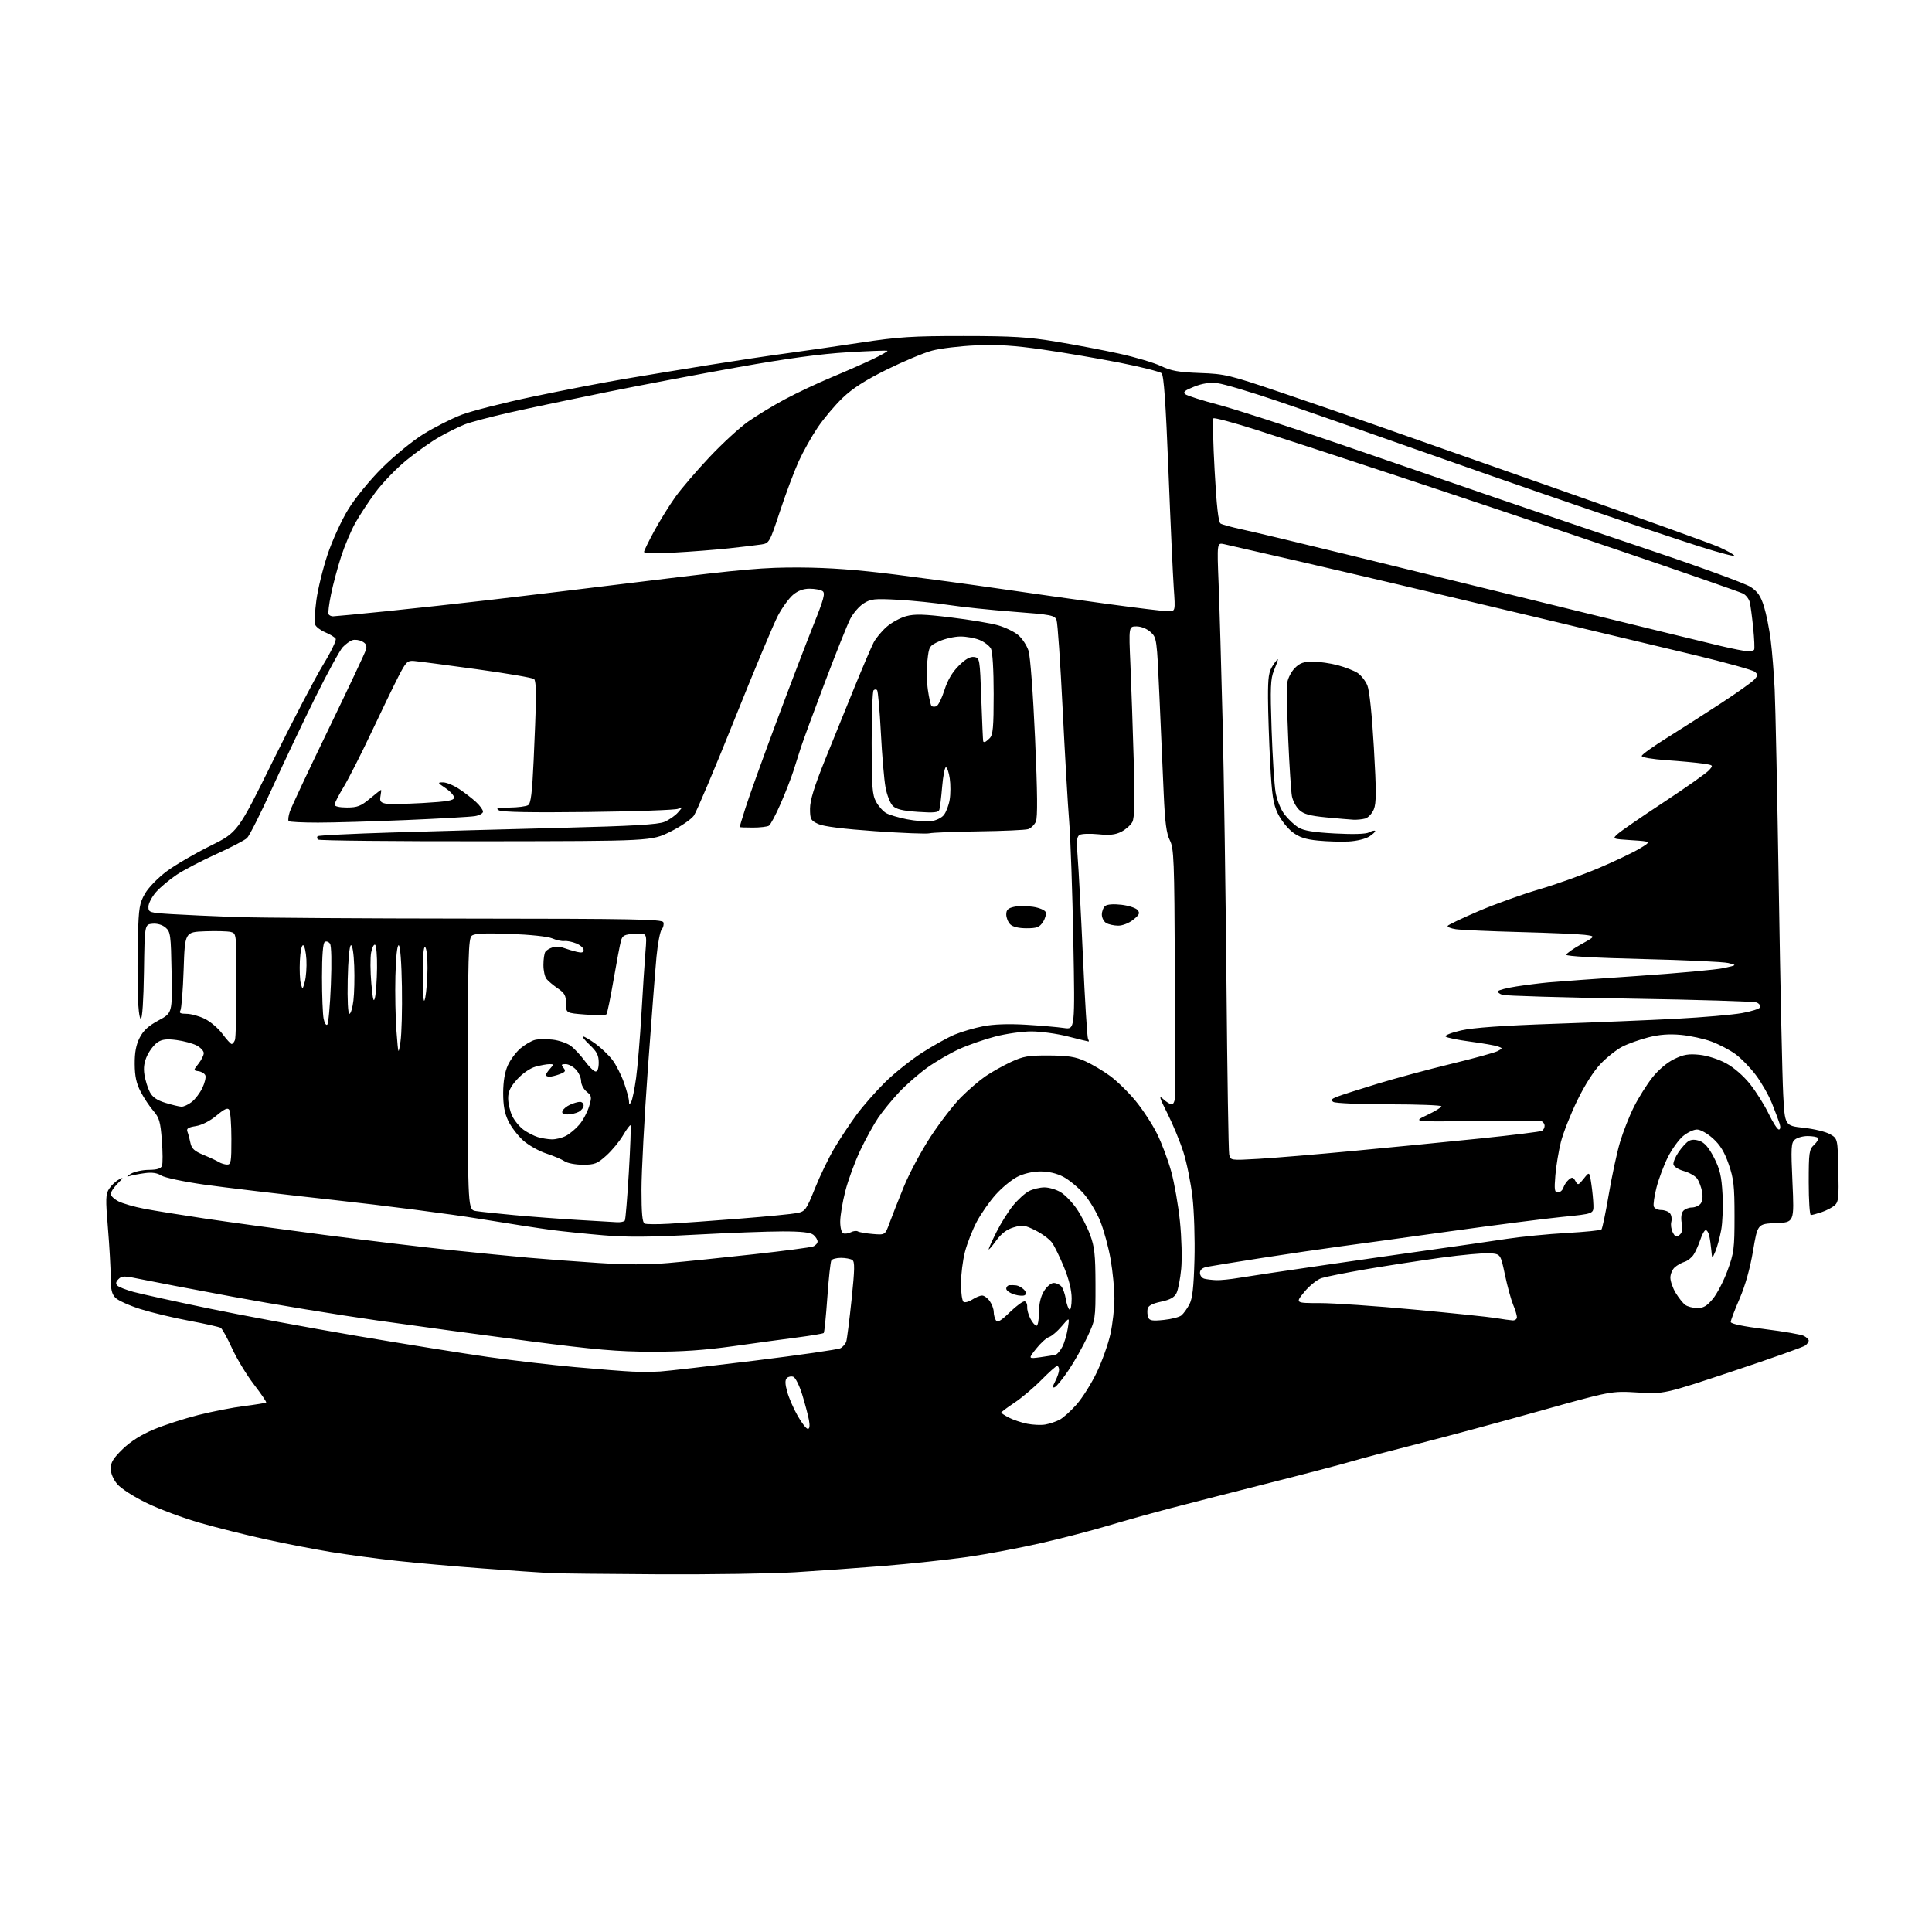 <?xml version="1.0" encoding="UTF-8" standalone="no"?>
<svg 
  version="1.1" 
  xmlns="http://www.w3.org/2000/svg" 
  xmlns:xlink="http://www.w3.org/1999/xlink" 
  xmlns:svg="http://www.w3.org/2000/svg"
  xmlns:rdf="http://www.w3.org/1999/02/22-rdf-syntax-ns#"
  xmlns:cc="http://creativecommons.org/ns#"
  xmlns:dc="http://purl.org/dc/elements/1.1/"
  viewBox="0 0 768 768"
  width="768"
  height="768"
>
<style>svg {background-color: white; }</style>"
<path stroke="none" fill="black" fill-rule="evenodd" d="M262.00,625.81C241.38,625.70 221.80,625.49 218.50,625.32C215.20,625.15 203.28,624.33 192.00,623.49C180.72,622.66 165.20,621.28 157.50,620.43C149.80,619.59 138.10,618.01 131.50,616.93C124.90,615.85 113.20,613.57 105.50,611.88C97.80,610.19 86.10,607.25 79.50,605.36C72.90,603.47 63.39,599.93 58.37,597.50C53.17,594.98 48.11,591.73 46.62,589.96C45.02,588.06 44.00,585.63 44.00,583.74C44.00,581.34 45.09,579.58 48.82,575.98C52.01,572.92 56.22,570.26 61.21,568.19C65.37,566.45 73.29,563.90 78.81,562.50C84.33,561.11 92.58,559.49 97.15,558.92C101.72,558.35 105.62,557.72 105.81,557.52C106.01,557.32 103.81,554.08 100.93,550.33C98.04,546.57 94.14,540.13 92.25,536.01C90.37,531.88 88.34,528.21 87.74,527.84C87.13,527.47 81.50,526.20 75.22,525.03C68.94,523.86 60.22,521.77 55.84,520.39C51.46,519.00 47.00,517.00 45.94,515.94C44.43,514.43 44.00,512.60 44.00,507.64C44.00,504.15 43.50,495.36 42.90,488.12C41.93,476.52 41.99,474.67 43.40,472.52C44.28,471.17 46.01,469.54 47.25,468.89C49.20,467.86 49.14,468.07 46.75,470.49C45.24,472.02 44.00,473.87 44.00,474.61C44.00,475.35 45.38,476.66 47.07,477.54C48.76,478.41 53.37,479.74 57.32,480.49C61.27,481.25 72.15,483.00 81.50,484.40C90.85,485.79 112.22,488.71 129.00,490.90C145.78,493.08 168.28,495.78 179.00,496.90C189.72,498.02 203.68,499.39 210.00,499.95C216.32,500.51 228.77,501.45 237.66,502.03C248.89,502.77 257.45,502.78 265.66,502.07C272.17,501.50 287.40,499.94 299.50,498.60C311.60,497.27 322.29,495.86 323.25,495.48C324.21,495.10 325.00,494.21 325.00,493.52C325.00,492.82 324.26,491.63 323.35,490.87C322.18,489.90 318.61,489.50 311.10,489.50C305.27,489.50 289.65,490.09 276.40,490.80C258.43,491.78 249.14,491.84 239.90,491.05C233.08,490.47 223.90,489.53 219.50,488.96C215.10,488.39 202.05,486.38 190.50,484.48C178.95,482.59 152.85,479.22 132.50,476.99C112.15,474.76 88.97,472.01 81.00,470.88C73.03,469.74 65.42,468.13 64.11,467.29C62.47,466.25 60.40,465.95 57.56,466.34C55.28,466.65 52.53,467.18 51.45,467.52C50.16,467.93 50.34,467.62 52.00,466.60C53.38,465.76 56.59,465.05 59.14,465.04C62.43,465.01 63.96,464.54 64.39,463.42C64.73,462.55 64.70,457.98 64.34,453.27C63.78,445.91 63.30,444.27 60.98,441.60C59.49,439.90 57.22,436.48 55.93,434.00C54.20,430.68 53.58,427.80 53.55,423.00C53.51,418.41 54.09,415.34 55.50,412.55C56.95,409.68 59.01,407.79 63.00,405.64C68.50,402.68 68.50,402.68 68.21,386.59C67.94,371.57 67.78,370.38 65.79,368.70C64.49,367.60 62.45,367.02 60.58,367.20C57.50,367.50 57.50,367.50 57.23,386.25C57.06,397.62 56.57,405.00 55.98,405.00C55.42,405.00 54.89,400.59 54.75,394.75C54.62,389.11 54.66,378.88 54.84,372.00C55.14,360.84 55.44,359.04 57.66,355.19C59.07,352.76 62.84,348.89 66.33,346.31C69.72,343.80 77.45,339.29 83.50,336.30C94.50,330.86 94.50,330.86 108.64,302.18C116.42,286.41 125.34,269.34 128.45,264.25C131.57,259.16 133.81,254.50 133.44,253.90C133.06,253.29 131.22,252.15 129.33,251.37C127.45,250.58 125.63,249.21 125.29,248.32C124.95,247.44 125.16,243.06 125.76,238.60C126.36,234.13 128.37,225.94 130.23,220.39C132.10,214.81 135.78,206.77 138.47,202.40C141.27,197.87 147.00,190.86 151.92,185.96C156.64,181.27 163.99,175.26 168.26,172.60C172.54,169.95 179.30,166.51 183.29,164.95C187.29,163.40 200.22,160.11 212.03,157.63C223.84,155.15 240.25,151.98 248.50,150.59C256.75,149.19 271.82,146.71 282.00,145.07C292.18,143.43 305.90,141.37 312.50,140.48C319.10,139.60 332.38,137.68 342.00,136.22C357.19,133.92 362.61,133.57 383.00,133.58C402.62,133.59 408.73,133.97 420.00,135.84C427.43,137.07 438.68,139.21 445.00,140.60C451.32,141.99 458.75,144.20 461.50,145.51C465.54,147.44 468.52,147.97 477.00,148.28C486.94,148.63 488.65,149.05 509.00,155.94C520.83,159.94 537.25,165.61 545.50,168.53C553.75,171.45 586.83,183.07 619.00,194.36C651.17,205.65 680.05,216.01 683.16,217.39C686.27,218.77 689.08,220.32 689.40,220.85C689.73,221.37 683.58,219.77 675.75,217.28C667.91,214.80 645.98,207.45 627.00,200.96C608.02,194.47 577.65,183.89 559.50,177.46C541.35,171.03 517.95,162.86 507.50,159.32C497.05,155.77 486.48,152.63 484.00,152.34C480.88,151.97 478.02,152.39 474.67,153.72C470.94,155.20 470.15,155.87 471.17,156.71C471.90,157.30 477.90,159.21 484.50,160.95C491.10,162.69 512.70,169.69 532.50,176.51C552.30,183.32 580.42,193.00 595.00,198.01C609.58,203.02 637.43,212.47 656.89,219.02C676.35,225.56 693.92,232.00 695.91,233.32C698.72,235.18 699.93,236.96 701.22,241.12C702.14,244.08 703.34,250.10 703.89,254.50C704.45,258.90 705.15,267.68 705.46,274.00C705.77,280.32 706.51,316.32 707.11,354.00C707.70,391.68 708.49,428.12 708.85,435.00C709.50,447.50 709.50,447.50 717.00,448.31C721.12,448.76 725.85,449.91 727.50,450.87C730.50,452.61 730.50,452.61 730.78,465.12C731.02,476.09 730.84,477.83 729.28,479.18C728.30,480.02 725.97,481.23 724.10,481.86C722.23,482.49 720.32,483.00 719.85,483.00C719.38,483.00 719.00,477.17 719.00,470.04C719.00,458.01 719.16,456.93 721.18,455.05C722.37,453.93 723.03,452.70 722.64,452.31C722.25,451.92 720.42,451.60 718.56,451.60C716.70,451.60 714.43,452.23 713.51,453.00C712.00,454.24 711.90,456.06 712.54,470.15C713.25,485.91 713.25,485.91 705.96,486.20C698.67,486.50 698.67,486.50 696.85,497.31C695.69,504.22 693.76,511.06 691.52,516.24C689.58,520.70 688.00,524.87 688.00,525.51C688.00,526.24 692.96,527.28 701.60,528.35C709.08,529.28 716.05,530.49 717.10,531.05C718.14,531.61 719.00,532.45 719.00,532.91C719.00,533.38 718.42,534.24 717.70,534.83C716.99,535.43 704.05,540.02 688.95,545.04C661.50,554.18 661.50,554.18 651.00,553.54C640.50,552.91 640.50,552.91 611.50,561.04C595.55,565.51 573.83,571.36 563.22,574.05C552.62,576.73 540.91,579.83 537.20,580.94C533.49,582.04 518.99,585.85 504.98,589.39C490.97,592.94 473.21,597.48 465.53,599.48C457.84,601.49 446.59,604.63 440.53,606.46C434.46,608.29 422.52,611.40 414.00,613.36C405.48,615.32 392.20,617.82 384.50,618.92C376.80,620.01 361.95,621.61 351.50,622.46C341.05,623.31 325.07,624.45 316.00,625.00C306.93,625.54 282.62,625.91 262.00,625.81zM321.13,568.00C321.84,568.00 321.99,566.75 321.55,564.39C321.17,562.41 319.97,557.89 318.88,554.34C317.78,550.80 316.21,547.63 315.38,547.31C314.55,547.00 313.38,547.22 312.79,547.81C312.02,548.58 312.06,550.16 312.95,553.33C313.63,555.77 315.51,560.07 317.12,562.88C318.72,565.70 320.53,568.00 321.13,568.00zM415.50,566.28C417.15,565.99 419.69,565.15 421.14,564.41C422.59,563.67 425.66,560.92 427.97,558.29C430.28,555.67 433.90,549.91 436.00,545.51C438.10,541.10 440.54,534.26 441.41,530.30C442.28,526.34 443.00,519.99 443.00,516.18C443.00,512.38 442.32,505.38 441.49,500.63C440.67,495.88 438.82,489.09 437.40,485.53C435.98,481.98 433.00,477.01 430.79,474.49C428.57,471.98 424.90,468.95 422.63,467.77C419.96,466.39 416.73,465.65 413.49,465.67C410.45,465.70 406.86,466.54 404.38,467.81C402.12,468.96 398.28,472.12 395.84,474.84C393.40,477.55 390.00,482.41 388.28,485.64C386.57,488.86 384.46,494.26 383.58,497.64C382.71,501.02 382.00,506.73 382.00,510.34C382.00,513.94 382.47,517.17 383.04,517.53C383.62,517.88 385.18,517.46 386.51,516.59C387.84,515.71 389.59,515.00 390.41,515.00C391.22,515.00 392.59,516.00 393.44,517.22C394.30,518.44 395.01,520.36 395.02,521.47C395.02,522.59 395.41,524.10 395.88,524.84C396.53,525.86 397.88,525.07 401.50,521.55C404.12,519.01 406.77,517.10 407.38,517.32C408.00,517.54 408.42,518.54 408.33,519.56C408.23,520.57 408.81,522.66 409.60,524.20C410.40,525.74 411.49,527.00 412.03,527.00C412.56,527.00 413.00,524.64 413.00,521.75C413.01,518.28 413.68,515.40 414.99,513.25C416.10,511.43 417.80,510.00 418.86,510.00C419.90,510.00 421.28,510.63 421.93,511.41C422.57,512.19 423.36,514.45 423.68,516.44C424.01,518.42 424.66,520.29 425.13,520.58C425.61,520.88 426.00,518.89 426.00,516.16C426.00,512.96 424.94,508.60 423.01,503.85C421.36,499.81 419.20,495.38 418.21,494.00C417.21,492.62 414.25,490.43 411.63,489.11C407.36,486.97 406.45,486.85 402.90,487.91C400.16,488.73 398.03,490.36 395.97,493.20C394.34,495.45 393.00,496.99 393.00,496.62C393.00,496.25 394.40,493.14 396.12,489.72C397.83,486.30 400.79,481.58 402.70,479.23C404.60,476.89 407.45,474.30 409.03,473.48C410.61,472.67 413.39,472.00 415.20,472.00C417.02,472.01 419.92,472.87 421.65,473.93C423.38,474.98 426.24,477.94 428.00,480.51C429.77,483.07 432.16,487.71 433.32,490.83C435.10,495.59 435.44,498.75 435.47,510.50C435.50,524.26 435.44,524.62 432.22,531.50C430.42,535.35 427.05,541.30 424.74,544.73C422.43,548.16 419.96,551.18 419.26,551.45C418.31,551.82 418.36,551.20 419.49,549.02C420.32,547.41 421.00,545.40 421.00,544.55C421.00,543.70 420.65,543.00 420.22,543.00C419.78,543.00 416.97,545.50 413.97,548.55C410.96,551.61 406.14,555.68 403.25,557.61C400.36,559.53 398.00,561.30 398.00,561.53C398.00,561.76 399.38,562.66 401.08,563.54C402.77,564.41 406.03,565.51 408.33,565.97C410.62,566.42 413.85,566.57 415.50,566.28zM262.50,545.18C265.25,545.01 282.09,543.07 299.93,540.88C317.76,538.68 333.14,536.46 334.11,535.94C335.07,535.43 336.11,534.21 336.41,533.25C336.71,532.29 337.66,524.79 338.52,516.58C339.78,504.46 339.83,501.51 338.79,500.85C338.08,500.40 336.06,500.02 334.31,500.02C332.55,500.01 330.83,500.47 330.48,501.03C330.13,501.60 329.41,508.22 328.88,515.75C328.35,523.27 327.70,529.63 327.45,529.89C327.19,530.14 322.60,530.92 317.24,531.62C311.88,532.31 300.30,533.89 291.50,535.13C280.02,536.74 270.84,537.36 259.00,537.34C245.55,537.31 236.59,536.54 210.50,533.14C192.90,530.84 165.68,527.14 150.00,524.91C134.32,522.68 108.45,518.44 92.50,515.47C76.55,512.51 60.15,509.38 56.06,508.52C49.41,507.11 48.46,507.11 47.10,508.47C46.04,509.54 45.90,510.30 46.64,511.04C47.23,511.63 50.13,512.76 53.10,513.57C56.07,514.37 69.30,517.28 82.50,520.03C95.70,522.78 122.25,527.71 141.50,530.99C160.75,534.26 184.38,538.06 194.00,539.42C203.62,540.78 219.15,542.59 228.50,543.44C237.85,544.29 248.20,545.10 251.50,545.24C254.80,545.38 259.75,545.36 262.50,545.18zM413.60,539.51C416.29,539.15 419.04,538.68 419.70,538.48C420.36,538.27 421.54,536.84 422.33,535.30C423.12,533.76 424.08,530.48 424.47,528.00C425.18,523.50 425.18,523.50 422.06,527.19C420.35,529.22 418.08,531.16 417.02,531.49C415.95,531.83 413.65,533.92 411.89,536.14C408.70,540.17 408.70,540.17 413.60,539.51zM462.59,524.70C465.64,524.39 468.81,523.57 469.64,522.89C470.46,522.20 471.87,520.26 472.77,518.57C474.02,516.25 474.51,511.92 474.82,500.77C475.04,492.68 474.68,481.45 474.03,475.82C473.37,470.19 471.76,462.20 470.44,458.05C469.12,453.90 466.26,446.96 464.08,442.63C460.89,436.31 460.55,435.17 462.37,436.88C463.61,438.04 465.16,439.00 465.81,439.00C466.47,439.00 467.06,437.54 467.12,435.75C467.19,433.96 467.15,411.13 467.02,385.02C466.82,341.74 466.65,337.22 465.02,334.02C463.67,331.34 463.09,326.92 462.59,315.50C462.23,307.25 461.47,289.93 460.90,277.00C459.88,253.85 459.82,253.47 457.37,251.25C455.92,249.93 453.60,249.00 451.79,249.00C448.69,249.00 448.69,249.00 449.36,264.25C449.72,272.64 450.31,289.64 450.66,302.03C451.14,318.54 450.99,325.15 450.12,326.77C449.47,327.98 447.52,329.71 445.79,330.61C443.41,331.84 441.15,332.09 436.57,331.63C433.23,331.30 429.88,331.42 429.11,331.91C428.02,332.60 427.87,334.49 428.38,340.64C428.75,344.97 429.69,362.80 430.48,380.27C431.26,397.75 432.18,412.48 432.51,413.02C432.85,413.56 432.94,414.00 432.72,414.00C432.50,414.00 428.80,413.10 424.50,412.00C420.20,410.90 413.69,410.00 410.03,410.00C406.37,410.00 399.86,410.92 395.56,412.05C391.27,413.17 384.84,415.41 381.28,417.03C377.72,418.64 372.04,421.94 368.65,424.36C365.27,426.78 360.23,431.18 357.45,434.13C354.68,437.08 350.95,441.63 349.16,444.24C347.38,446.85 344.15,452.70 342.00,457.24C339.84,461.78 337.16,469.07 336.04,473.44C334.92,477.80 334.00,483.28 334.00,485.61C334.00,488.08 334.52,490.02 335.25,490.28C335.94,490.53 337.30,490.32 338.27,489.82C339.24,489.32 340.48,489.18 341.02,489.51C341.56,489.84 344.21,490.30 346.93,490.53C351.86,490.94 351.86,490.94 353.58,486.22C354.53,483.62 357.09,477.12 359.27,471.77C361.45,466.42 366.27,457.42 369.98,451.77C373.69,446.12 379.10,439.12 381.99,436.21C384.89,433.30 389.24,429.55 391.66,427.89C394.08,426.22 398.64,423.66 401.78,422.19C406.76,419.87 408.73,419.53 417.00,419.57C424.59,419.62 427.49,420.07 431.41,421.85C434.11,423.07 438.56,425.71 441.28,427.71C444.01,429.71 448.56,434.15 451.38,437.58C454.21,441.00 458.05,446.88 459.92,450.64C461.79,454.39 464.34,461.17 465.58,465.71C466.83,470.24 468.39,479.14 469.04,485.49C469.70,491.91 469.93,500.28 469.55,504.34C469.17,508.36 468.33,512.71 467.68,514.02C466.82,515.75 465.14,516.68 461.51,517.45C458.02,518.19 456.42,519.05 456.18,520.31C455.99,521.30 456.10,522.83 456.44,523.70C456.93,524.97 458.10,525.17 462.59,524.70zM601.25,524.88C602.21,524.95 603.00,524.38 603.00,523.62C603.00,522.86 602.32,520.62 601.49,518.64C600.66,516.65 599.20,511.31 598.24,506.77C596.50,498.50 596.50,498.50 592.22,498.19C589.86,498.02 581.09,498.82 572.72,499.97C564.35,501.13 550.98,503.19 543.00,504.55C535.02,505.92 527.07,507.51 525.33,508.07C523.58,508.64 520.52,511.11 518.51,513.55C514.87,518.00 514.87,518.00 524.68,518.00C530.08,518.00 546.88,519.15 562.00,520.56C577.12,521.97 591.75,523.49 594.50,523.94C597.25,524.40 600.29,524.82 601.25,524.88zM674.68,519.97C677.14,519.99 678.53,519.17 680.89,516.31C682.57,514.28 685.19,509.22 686.72,505.06C689.27,498.13 689.50,496.33 689.50,483.50C689.50,471.47 689.18,468.56 687.19,462.81C685.51,457.95 683.80,455.15 680.94,452.56C678.71,450.55 675.94,449.00 674.57,449.00C673.24,449.00 670.75,450.19 669.02,451.63C667.30,453.08 664.60,456.83 663.02,459.96C661.44,463.10 659.41,468.49 658.51,471.95C657.61,475.42 657.12,478.87 657.41,479.62C657.70,480.38 659.02,481.00 660.35,481.00C661.67,481.00 663.24,481.59 663.84,482.30C664.43,483.02 664.67,484.55 664.37,485.70C664.07,486.85 664.34,488.77 664.98,489.96C665.94,491.75 666.40,491.91 667.65,490.88C668.72,489.99 668.97,488.65 668.52,486.24C668.13,484.18 668.35,482.29 669.06,481.42C669.71,480.64 671.26,480.00 672.50,480.00C673.74,480.00 675.31,479.33 675.99,478.51C676.75,477.59 676.99,475.74 676.60,473.68C676.26,471.85 675.36,469.51 674.61,468.48C673.86,467.45 671.50,466.12 669.38,465.52C667.25,464.93 665.38,463.76 665.22,462.92C665.06,462.08 665.96,459.89 667.22,458.04C668.47,456.20 670.26,454.21 671.20,453.63C672.34,452.92 673.81,452.90 675.67,453.55C677.61,454.24 679.33,456.25 681.35,460.19C683.69,464.78 684.34,467.53 684.73,474.68C685.00,479.53 684.76,485.98 684.19,489.00C683.62,492.02 682.58,495.85 681.87,497.50C680.59,500.50 680.59,500.50 680.28,497.00C680.10,495.07 679.74,492.49 679.46,491.25C679.19,490.01 678.56,489.00 678.06,489.00C677.56,489.00 676.60,490.69 675.93,492.75C675.25,494.81 674.05,497.49 673.26,498.71C672.47,499.93 670.85,501.22 669.66,501.58C668.47,501.94 666.71,502.93 665.75,503.77C664.79,504.62 664.00,506.48 664.00,507.90C664.01,509.33 664.96,512.07 666.13,513.98C667.30,515.90 668.98,518.02 669.88,518.70C670.77,519.38 672.93,519.95 674.68,519.97zM407.46,514.79C406.93,515.23 405.04,515.14 403.25,514.59C401.46,514.04 400.00,513.00 400.00,512.29C400.00,511.58 400.56,510.95 401.25,510.88C401.94,510.82 403.18,510.85 404.00,510.96C404.82,511.07 406.16,511.79 406.96,512.57C407.85,513.44 408.05,514.29 407.46,514.79zM483.50,508.88C485.15,508.94 489.20,508.53 492.50,507.97C495.80,507.41 510.88,505.15 526.00,502.96C541.12,500.76 561.38,497.86 571.00,496.51C580.62,495.16 593.23,493.34 599.00,492.46C604.77,491.59 615.45,490.54 622.72,490.13C629.99,489.73 636.24,489.10 636.60,488.73C636.96,488.37 638.27,482.09 639.51,474.79C640.75,467.48 642.76,458.12 643.99,454.00C645.22,449.88 647.71,443.55 649.53,439.95C651.34,436.35 654.63,431.12 656.83,428.33C659.25,425.27 662.70,422.36 665.51,421.00C669.25,419.18 671.24,418.85 675.56,419.29C678.68,419.62 683.15,421.04 686.16,422.68C689.28,424.37 693.09,427.69 695.72,431.00C698.11,434.02 701.43,439.31 703.09,442.75C704.75,446.19 706.56,449.00 707.12,449.00C707.71,449.00 707.85,448.06 707.45,446.75C707.07,445.51 705.69,441.85 704.39,438.61C703.09,435.36 700.19,430.29 697.95,427.32C695.71,424.35 692.06,420.61 689.83,418.99C687.61,417.38 683.35,415.15 680.37,414.04C677.39,412.92 671.92,411.73 668.22,411.38C663.51,410.95 659.61,411.24 655.25,412.36C651.81,413.24 647.17,414.89 644.93,416.04C642.69,417.18 638.82,420.23 636.34,422.81C633.55,425.70 629.96,431.33 626.96,437.50C624.29,443.00 621.38,450.39 620.48,453.93C619.59,457.46 618.60,463.42 618.28,467.18C617.80,472.97 617.95,474.00 619.29,474.00C620.16,474.00 621.14,473.14 621.47,472.09C621.80,471.04 622.78,469.60 623.64,468.89C624.94,467.81 625.37,467.90 626.25,469.48C627.24,471.25 627.44,471.19 629.57,468.52C631.83,465.68 631.83,465.68 632.57,470.59C632.98,473.29 633.35,477.07 633.40,479.00C633.50,482.50 633.50,482.50 621.00,483.74C614.12,484.43 594.10,487.00 576.50,489.45C558.90,491.91 539.10,494.63 532.50,495.51C525.90,496.39 511.95,498.44 501.50,500.07C491.05,501.71 481.26,503.29 479.75,503.60C477.94,503.97 477.00,504.79 477.00,506.01C477.00,507.02 477.79,508.06 478.75,508.31C479.71,508.56 481.85,508.82 483.50,508.88zM266.00,486.45C270.68,486.19 283.27,485.27 294.00,484.43C304.73,483.59 315.03,482.58 316.90,482.20C320.10,481.54 320.53,480.94 323.96,472.39C325.96,467.38 329.45,460.18 331.70,456.39C333.95,452.60 337.90,446.64 340.47,443.15C343.04,439.66 348.15,433.84 351.82,430.22C355.49,426.60 362.10,421.32 366.50,418.49C370.90,415.66 376.75,412.41 379.50,411.26C382.25,410.12 387.35,408.62 390.83,407.94C394.95,407.14 400.88,406.93 407.83,407.34C413.70,407.69 420.49,408.28 422.91,408.64C427.33,409.31 427.33,409.31 426.66,373.90C426.30,354.43 425.55,333.10 425.01,326.50C424.47,319.90 423.30,299.66 422.40,281.53C421.51,263.39 420.43,247.62 419.99,246.48C419.27,244.58 417.88,244.31 402.85,243.17C393.86,242.49 382.23,241.27 377.00,240.47C371.77,239.66 362.77,238.74 357.00,238.42C347.57,237.91 346.17,238.06 343.29,239.88C341.53,241.00 339.13,243.78 337.97,246.06C336.81,248.33 332.26,259.71 327.86,271.35C323.46,282.98 319.21,294.52 318.41,297.00C317.62,299.48 316.25,303.75 315.38,306.50C314.51,309.25 312.23,315.10 310.31,319.49C308.40,323.89 306.30,327.82 305.66,328.23C305.02,328.64 302.14,328.98 299.25,328.98C296.36,328.99 294.01,328.89 294.02,328.75C294.02,328.61 295.09,325.12 296.39,321.00C297.68,316.88 303.11,301.80 308.44,287.50C313.77,273.20 320.45,255.73 323.27,248.68C327.54,238.00 328.15,235.71 326.95,234.95C326.15,234.44 323.85,234.02 321.83,234.02C319.37,234.01 317.19,234.81 315.24,236.45C313.64,237.80 310.95,241.51 309.26,244.70C307.57,247.89 299.79,266.48 291.97,286.00C284.15,305.52 276.88,322.72 275.83,324.22C274.77,325.71 270.54,328.60 266.42,330.64C258.93,334.34 258.93,334.34 193.05,334.42C156.82,334.46 126.83,334.16 126.42,333.75C126.00,333.34 125.93,332.73 126.26,332.40C126.59,332.08 140.05,331.41 156.18,330.92C172.31,330.43 202.43,329.60 223.13,329.08C251.73,328.35 261.57,327.78 264.13,326.70C265.98,325.92 268.40,324.24 269.50,322.97C271.50,320.66 271.50,320.66 269.50,321.52C268.40,321.99 252.34,322.56 233.82,322.78C211.22,323.05 199.54,322.83 198.32,322.12C196.89,321.29 197.78,321.05 202.50,321.02C205.80,320.99 209.14,320.56 209.93,320.06C211.03,319.37 211.54,315.21 212.13,302.33C212.55,293.07 212.98,282.20 213.07,278.18C213.17,274.15 212.84,270.44 212.35,269.95C211.85,269.45 201.56,267.68 189.47,266.02C177.39,264.35 166.19,262.88 164.59,262.75C161.94,262.52 161.38,263.08 158.34,269.00C156.51,272.57 151.66,282.59 147.57,291.26C143.48,299.92 138.53,309.66 136.57,312.89C134.61,316.12 133.00,319.27 133.00,319.88C133.00,320.55 134.95,321.00 137.91,321.00C142.05,321.00 143.46,320.45 147.00,317.50C149.30,315.57 151.31,314.00 151.46,314.00C151.60,314.00 151.51,315.10 151.25,316.45C150.88,318.41 151.26,319.01 153.14,319.42C154.44,319.70 161.12,319.61 168.00,319.22C177.97,318.65 180.50,318.20 180.50,317.04C180.50,316.24 178.97,314.55 177.10,313.29C173.91,311.14 173.85,311.00 176.12,311.00C177.45,311.00 180.33,312.19 182.52,313.64C184.71,315.09 187.74,317.43 189.25,318.83C190.76,320.23 192.00,321.94 192.00,322.64C192.00,323.34 190.54,324.15 188.75,324.43C186.96,324.72 174.70,325.42 161.49,325.98C148.29,326.54 132.50,327.00 126.41,327.00C120.32,327.00 115.07,326.74 114.75,326.41C114.43,326.09 114.63,324.41 115.20,322.66C115.77,320.92 122.67,306.23 130.53,290.00C138.39,273.77 145.11,259.51 145.46,258.31C145.93,256.71 145.54,255.82 144.01,255.01C142.86,254.39 141.11,254.15 140.12,254.46C139.13,254.78 137.38,256.04 136.23,257.27C135.09,258.50 130.23,267.38 125.45,277.00C120.66,286.62 112.96,302.82 108.33,313.00C103.71,323.18 99.15,332.23 98.21,333.13C97.27,334.02 91.78,336.89 86.00,339.50C80.22,342.11 73.16,345.80 70.29,347.69C67.43,349.59 63.72,352.70 62.04,354.60C60.37,356.51 59.00,359.14 59.00,360.44C59.00,362.73 59.34,362.83 68.25,363.38C73.34,363.69 84.70,364.21 93.50,364.53C102.30,364.84 144.07,365.12 186.32,365.15C251.61,365.19 263.22,365.41 263.68,366.61C263.98,367.39 263.69,368.67 263.04,369.45C262.39,370.23 261.46,375.14 260.96,380.35C260.47,385.57 258.93,405.63 257.53,424.93C256.14,444.23 255.00,465.83 255.00,472.93C255.00,482.29 255.34,485.99 256.25,486.39C256.94,486.69 261.32,486.72 266.00,486.45zM245.19,485.85C246.67,485.93 248.11,485.64 248.38,485.19C248.66,484.75 249.37,476.14 249.97,466.05C250.57,455.97 250.87,447.54 250.65,447.32C250.43,447.09 249.09,448.88 247.68,451.29C246.27,453.70 243.28,457.32 241.05,459.33C237.46,462.58 236.39,463.00 231.72,463.00C228.82,463.00 225.56,462.39 224.47,461.64C223.39,460.90 220.08,459.49 217.11,458.52C214.15,457.55 210.02,455.20 207.92,453.31C205.83,451.42 203.19,447.96 202.06,445.62C200.58,442.56 200.01,439.43 200.02,434.43C200.04,429.88 200.67,426.11 201.88,423.46C202.89,421.24 205.16,418.20 206.93,416.71C208.71,415.22 211.27,413.72 212.64,413.38C214.00,413.03 217.17,412.98 219.67,413.27C222.18,413.55 225.41,414.66 226.86,415.73C228.31,416.80 230.85,419.52 232.50,421.78C234.15,424.03 236.06,425.91 236.75,425.94C237.53,425.98 238.00,424.64 238.00,422.37C238.00,419.50 237.25,418.03 234.43,415.37C232.46,413.52 231.27,412.00 231.78,412.00C232.29,412.00 234.52,413.32 236.75,414.93C238.97,416.54 241.98,419.42 243.44,421.33C244.89,423.23 246.96,427.30 248.04,430.37C249.12,433.44 250.01,436.75 250.03,437.73C250.06,439.21 250.20,439.26 250.91,438.00C251.37,437.18 252.25,432.90 252.86,428.50C253.46,424.10 254.42,412.62 254.98,403.00C255.53,393.38 256.26,382.21 256.59,378.19C257.18,370.88 257.18,370.88 252.36,371.19C248.19,371.46 247.44,371.84 246.84,374.00C246.45,375.38 245.13,382.35 243.90,389.50C242.67,396.65 241.40,402.81 241.08,403.19C240.76,403.58 237.01,403.62 232.75,403.30C225.00,402.71 225.00,402.71 225.00,398.92C225.00,395.77 224.45,394.76 221.75,392.91C219.96,391.69 217.94,390.00 217.25,389.15C216.56,388.31 216.01,385.79 216.02,383.56C216.02,381.33 216.36,379.00 216.77,378.38C217.17,377.77 218.45,376.97 219.62,376.61C220.78,376.25 222.81,376.34 224.12,376.83C225.43,377.31 227.74,378.01 229.25,378.37C231.26,378.86 232.00,378.66 232.00,377.64C232.00,376.87 230.70,375.70 229.10,375.04C227.51,374.38 225.37,373.95 224.35,374.08C223.33,374.21 221.15,373.73 219.50,373.02C217.78,372.28 210.63,371.52 202.76,371.24C192.61,370.87 188.62,371.07 187.51,371.99C186.20,373.08 186.00,380.34 186.00,427.08C186.00,480.91 186.00,480.91 189.25,481.42C191.04,481.70 197.90,482.43 204.50,483.04C211.10,483.65 222.35,484.50 229.50,484.93C236.65,485.35 243.71,485.77 245.19,485.85zM90.25,462.94C91.81,462.99 92.00,461.87 91.98,452.75C91.98,447.11 91.60,441.91 91.14,441.20C90.52,440.21 89.28,440.76 86.06,443.45C83.48,445.61 80.24,447.26 77.85,447.64C74.74,448.14 74.03,448.62 74.52,449.89C74.86,450.77 75.40,452.78 75.71,454.35C76.16,456.58 77.29,457.61 80.89,459.10C83.43,460.14 86.17,461.42 87.00,461.94C87.83,462.46 89.29,462.91 90.25,462.94zM500.31,460.66C506.46,460.30 523.42,458.89 538.00,457.51C552.58,456.14 575.18,453.92 588.22,452.58C601.27,451.24 612.41,449.86 612.97,449.52C613.54,449.17 614.00,448.27 614.00,447.52C614.00,446.78 613.44,445.96 612.75,445.70C612.06,445.44 600.25,445.40 586.50,445.60C561.50,445.98 561.50,445.98 567.25,443.27C570.41,441.77 573.00,440.20 573.00,439.77C573.00,439.35 563.66,438.99 552.25,438.98C540.84,438.98 530.84,438.55 530.03,438.04C528.87,437.30 529.17,436.88 531.53,435.95C533.17,435.31 540.35,433.01 547.50,430.83C554.65,428.65 567.87,425.08 576.87,422.90C585.88,420.72 594.19,418.43 595.34,417.82C597.38,416.72 597.39,416.69 595.46,415.98C594.38,415.58 589.45,414.72 584.50,414.06C579.55,413.41 575.12,412.50 574.65,412.04C574.19,411.58 576.97,410.48 580.84,409.60C585.66,408.51 597.29,407.68 617.69,406.98C634.09,406.42 656.05,405.51 666.50,404.96C676.95,404.40 688.62,403.40 692.42,402.72C696.23,402.05 699.51,400.99 699.72,400.37C699.92,399.75 699.28,398.91 698.29,398.50C697.31,398.08 674.67,397.39 648.00,396.96C621.33,396.53 598.49,395.86 597.26,395.47C596.03,395.09 595.24,394.41 595.51,393.98C595.79,393.54 599.04,392.71 602.75,392.13C606.46,391.55 612.20,390.83 615.50,390.52C618.80,390.21 634.66,389.06 650.74,387.97C666.82,386.88 682.34,385.46 685.24,384.82C690.50,383.65 690.50,383.65 687.00,382.81C685.08,382.34 669.77,381.63 653.00,381.23C634.29,380.78 622.55,380.12 622.63,379.53C622.70,379.00 625.35,377.12 628.53,375.36C634.30,372.17 634.30,372.17 629.90,371.61C627.48,371.31 615.83,370.81 604.00,370.50C592.17,370.19 580.81,369.68 578.75,369.38C576.68,369.07 575.21,368.47 575.48,368.03C575.75,367.60 581.26,364.98 587.73,362.20C594.20,359.43 604.97,355.55 611.66,353.59C618.36,351.63 629.01,347.83 635.35,345.15C641.69,342.46 649.04,338.97 651.69,337.38C656.50,334.50 656.50,334.50 648.66,334.00C640.82,333.50 640.82,333.50 643.16,331.42C644.45,330.27 652.70,324.59 661.50,318.80C670.30,313.00 678.33,307.33 679.34,306.20C681.16,304.17 681.13,304.14 676.84,303.52C674.45,303.17 668.00,302.57 662.50,302.19C656.84,301.80 652.55,301.07 652.61,300.50C652.66,299.95 657.16,296.72 662.61,293.32C668.05,289.93 677.72,283.73 684.11,279.56C690.49,275.39 696.47,271.14 697.38,270.13C698.86,268.49 698.88,268.15 697.54,267.03C696.71,266.34 686.01,263.37 673.77,260.42C661.52,257.47 634.40,251.00 613.50,246.03C592.60,241.06 566.95,234.97 556.50,232.50C546.05,230.03 526.70,225.51 513.50,222.47C500.30,219.42 488.21,216.65 486.64,216.32C483.77,215.70 483.77,215.70 484.42,232.10C484.77,241.12 485.49,265.82 486.01,287.00C486.53,308.18 487.21,354.98 487.54,391.00C487.86,427.02 488.35,457.58 488.62,458.90C489.11,461.30 489.11,461.30 500.31,460.66zM219.30,452.91C220.84,452.96 223.37,452.34 224.93,451.54C226.49,450.73 228.93,448.69 230.35,446.99C231.78,445.30 233.50,442.07 234.17,439.82C235.30,436.05 235.23,435.60 233.20,433.96C231.99,432.98 231.00,431.10 231.00,429.78C231.00,428.46 230.08,426.39 228.96,425.19C227.84,423.98 225.98,423.00 224.84,423.00C223.11,423.00 222.97,423.25 223.99,424.48C225.01,425.71 224.76,426.14 222.54,426.98C221.07,427.54 219.22,428.00 218.43,428.00C217.65,428.00 217.00,427.70 217.00,427.33C217.00,426.96 217.74,425.83 218.65,424.83C220.20,423.12 220.19,423.00 218.40,423.01C217.36,423.01 214.86,423.47 212.85,424.03C210.72,424.62 207.70,426.70 205.60,429.02C202.87,432.04 202.00,433.88 202.00,436.60C202.00,438.58 202.73,441.74 203.62,443.62C204.52,445.50 206.56,447.97 208.16,449.12C209.77,450.26 212.30,451.56 213.79,452.01C215.28,452.46 217.76,452.87 219.30,452.91zM225.60,443.00C223.87,443.00 223.23,442.57 223.59,441.64C223.87,440.88 225.23,439.76 226.60,439.14C227.97,438.51 229.75,438.00 230.55,438.00C231.35,438.00 232.00,438.66 232.00,439.46C232.00,440.27 231.13,441.40 230.07,441.96C229.00,442.53 226.99,443.00 225.60,443.00zM72.12,439.93C73.00,439.97 74.86,439.11 76.24,438.03C77.62,436.94 79.51,434.44 80.45,432.46C81.39,430.48 81.93,428.25 81.64,427.51C81.36,426.76 80.15,426.01 78.96,425.83C76.80,425.50 76.80,425.50 78.90,422.84C80.06,421.38 81.00,419.48 81.00,418.62C81.00,417.76 79.72,416.39 78.16,415.58C76.59,414.77 73.00,413.80 70.17,413.43C66.32,412.92 64.45,413.13 62.67,414.30C61.36,415.15 59.51,417.52 58.54,419.55C57.30,422.16 56.97,424.43 57.42,427.23C57.77,429.42 58.72,432.50 59.54,434.08C60.61,436.14 62.36,437.36 65.76,438.40C68.37,439.20 71.23,439.89 72.12,439.93zM159.20,414.03C159.66,411.02 159.92,401.24 159.77,392.28C159.61,382.49 159.10,375.90 158.50,375.75C157.89,375.60 157.38,380.32 157.18,388.00C157.01,394.88 157.20,404.77 157.61,410.00C158.35,419.50 158.35,419.50 159.20,414.03zM92.08,415.00C92.47,415.00 93.06,414.29 93.39,413.42C93.73,412.55 94.00,402.66 94.00,391.44C94.00,371.11 93.99,371.04 91.75,370.47C90.51,370.16 85.89,370.04 81.50,370.20C73.50,370.50 73.50,370.50 73.00,385.50C72.72,393.75 72.14,401.06 71.69,401.75C71.10,402.66 71.77,403.00 74.13,403.00C75.91,403.00 79.20,403.90 81.43,405.01C83.67,406.11 86.82,408.81 88.44,411.01C90.06,413.20 91.70,415.00 92.08,415.00zM130.10,407.30C130.56,406.84 131.20,399.72 131.53,391.48C131.89,382.53 131.75,375.95 131.18,375.12C130.65,374.36 129.72,374.05 129.11,374.43C128.39,374.88 128.00,379.74 128.00,388.43C128.00,395.76 128.29,403.18 128.64,404.94C128.99,406.69 129.65,407.75 130.10,407.30zM138.90,403.00C139.43,403.00 140.14,400.64 140.49,397.75C140.84,394.86 140.99,388.68 140.81,384.00C140.63,378.99 140.09,375.60 139.50,375.75C138.91,375.89 138.39,381.56 138.22,389.50C138.05,397.61 138.32,403.00 138.90,403.00zM169.06,396.50C169.51,394.30 169.91,389.04 169.94,384.81C169.97,380.58 169.55,376.84 169.00,376.50C168.35,376.10 168.04,380.21 168.11,388.19C168.20,397.47 168.43,399.52 169.06,396.50zM149.07,396.50C149.45,394.85 149.82,389.59 149.88,384.81C149.95,380.03 149.60,375.87 149.11,375.57C148.62,375.27 147.91,376.66 147.53,378.67C147.16,380.68 147.19,386.19 147.61,390.91C148.20,397.47 148.54,398.79 149.07,396.50zM121.18,390.18C121.68,388.35 121.96,384.41 121.80,381.41C121.63,378.42 121.05,375.87 120.50,375.74C119.93,375.60 119.37,378.31 119.20,381.97C119.03,385.53 119.20,389.58 119.58,390.97C120.26,393.46 120.28,393.45 121.18,390.18zM408.05,369.00C404.92,369.00 402.57,368.43 401.57,367.43C400.71,366.56 400.00,364.80 400.00,363.51C400.00,361.70 400.71,361.00 403.09,360.48C404.79,360.11 408.19,360.10 410.65,360.47C413.11,360.84 415.36,361.79 415.67,362.58C415.97,363.37 415.49,365.14 414.59,366.51C413.21,368.60 412.17,369.00 408.05,369.00zM444.50,367.96C442.85,367.95 440.71,367.48 439.75,366.92C438.79,366.36 438.00,364.85 438.00,363.57C438.00,362.29 438.59,360.75 439.32,360.15C440.13,359.47 442.63,359.29 445.81,359.66C448.66,360.00 451.54,360.94 452.21,361.76C453.22,362.97 452.92,363.66 450.47,365.61C448.80,366.95 446.19,367.98 444.50,367.96zM536.12,334.51C533.03,334.67 527.54,334.51 523.92,334.15C518.94,333.66 516.46,332.83 513.77,330.78C511.81,329.28 509.20,325.97 507.96,323.42C506.09,319.55 505.59,316.23 504.91,303.14C504.46,294.54 504.07,283.00 504.05,277.50C504.02,269.15 504.34,267.00 506.00,264.50C507.09,262.85 507.99,261.78 507.99,262.13C508.00,262.47 507.29,264.47 506.41,266.56C505.06,269.79 504.92,273.28 505.48,289.93C505.84,300.69 506.56,311.93 507.06,314.90C507.60,318.04 509.08,321.73 510.61,323.73C512.05,325.62 514.54,327.96 516.13,328.93C518.25,330.22 522.17,330.86 530.64,331.32C538.04,331.71 542.96,331.56 544.21,330.89C545.29,330.31 546.37,330.04 546.62,330.28C546.86,330.53 545.87,331.51 544.40,332.47C542.89,333.46 539.33,334.34 536.12,334.51zM369.50,331.25C368.40,331.55 358.73,331.17 348.00,330.42C335.26,329.53 327.37,328.54 325.25,327.55C322.28,326.16 322.00,325.64 322.00,321.44C322.00,318.16 323.69,312.67 327.91,302.18C331.16,294.10 336.49,280.98 339.75,273.00C343.02,265.02 346.41,257.10 347.29,255.40C348.18,253.69 350.49,250.90 352.44,249.19C354.38,247.48 357.89,245.57 360.24,244.93C363.62,244.02 367.29,244.13 378.00,245.44C385.43,246.34 393.83,247.74 396.68,248.55C399.53,249.36 403.16,251.11 404.74,252.44C406.33,253.77 408.17,256.58 408.85,258.68C409.56,260.88 410.66,275.64 411.45,293.41C412.42,315.38 412.51,324.98 411.76,326.64C411.17,327.92 409.79,329.25 408.68,329.60C407.57,329.95 398.76,330.35 389.08,330.48C379.41,330.62 370.60,330.96 369.50,331.25zM370.00,326.45C371.93,326.24 374.25,325.15 375.16,324.03C376.08,322.91 377.14,320.16 377.51,317.92C377.89,315.67 377.90,311.85 377.54,309.42C377.18,306.99 376.49,305.00 376.02,305.00C375.55,305.00 374.88,308.49 374.52,312.75C374.16,317.01 373.66,321.13 373.41,321.89C373.05,322.99 371.25,323.17 364.84,322.73C358.80,322.31 356.25,321.70 354.87,320.32C353.85,319.30 352.56,316.00 352.01,312.98C351.45,309.97 350.62,300.18 350.16,291.24C349.70,282.30 349.02,274.69 348.66,274.33C348.30,273.96 347.66,274.00 347.25,274.42C346.84,274.83 346.50,284.24 346.50,295.33C346.50,312.70 346.74,315.95 348.26,318.72C349.23,320.49 351.03,322.52 352.26,323.22C353.49,323.92 357.20,325.03 360.50,325.67C363.80,326.32 368.07,326.67 370.00,326.45zM538.00,325.85C536.62,325.78 531.73,325.36 527.12,324.92C520.68,324.30 518.22,323.62 516.47,321.97C515.22,320.79 513.91,318.33 513.56,316.49C513.22,314.66 512.55,304.46 512.09,293.83C511.62,283.20 511.45,273.05 511.73,271.28C512.00,269.50 513.36,266.92 514.75,265.53C516.72,263.55 518.28,263.00 521.89,263.01C524.42,263.02 528.89,263.66 531.81,264.44C534.73,265.22 538.26,266.60 539.65,267.50C541.03,268.41 542.78,270.63 543.54,272.44C544.38,274.45 545.38,283.99 546.14,297.19C547.14,314.51 547.13,319.27 546.11,321.74C545.41,323.43 543.86,325.07 542.67,325.39C541.48,325.71 539.38,325.92 538.00,325.85zM391.43,295.00C391.66,295.00 392.56,294.29 393.43,293.43C394.73,292.13 395.00,289.07 395.00,275.86C395.00,266.32 394.56,259.05 393.92,257.85C393.33,256.74 391.31,255.19 389.45,254.42C387.59,253.64 384.14,253.01 381.78,253.02C379.43,253.03 375.65,253.88 373.39,254.91C369.40,256.72 369.27,256.95 368.66,262.64C368.31,265.86 368.40,271.09 368.85,274.25C369.30,277.41 369.95,280.28 370.29,280.62C370.63,280.97 371.51,281.02 372.24,280.74C372.97,280.46 374.39,277.59 375.41,274.37C376.64,270.46 378.53,267.23 381.09,264.68C383.74,262.02 385.62,260.95 387.21,261.17C389.46,261.49 389.51,261.76 390.09,278.00C390.41,287.07 390.75,294.61 390.84,294.75C390.93,294.89 391.19,295.00 391.43,295.00zM694.69,258.89C695.90,258.95 697.07,258.66 697.30,258.25C697.53,257.84 697.36,253.93 696.92,249.57C696.48,245.21 695.87,240.61 695.55,239.35C695.24,238.09 694.06,236.57 692.93,235.96C691.81,235.36 669.65,227.65 643.70,218.83C617.74,210.00 578.27,196.76 556.00,189.40C533.73,182.03 508.19,173.68 499.25,170.83C490.32,167.99 482.72,165.95 482.36,166.30C482.01,166.66 482.22,176.04 482.84,187.15C483.61,201.22 484.33,207.59 485.21,208.13C485.89,208.55 489.84,209.62 493.98,210.51C498.12,211.39 517.02,215.91 536.00,220.56C554.98,225.20 594.12,234.80 623.00,241.89C651.88,248.98 679.33,255.68 684.00,256.78C688.67,257.89 693.49,258.83 694.69,258.89zM132.37,245.00C133.06,245.00 142.59,244.09 153.56,242.98C164.53,241.86 182.95,239.85 194.50,238.51C206.05,237.17 234.85,233.69 258.50,230.79C295.45,226.24 303.82,225.51 318.00,225.59C329.58,225.65 340.91,226.49 356.00,228.40C367.82,229.90 386.50,232.44 397.50,234.04C408.50,235.65 427.40,238.31 439.50,239.97C451.60,241.63 462.79,242.99 464.37,242.99C467.24,243.00 467.24,243.00 466.59,233.75C466.24,228.66 465.28,207.64 464.47,187.03C463.41,160.08 462.64,149.23 461.75,148.38C461.06,147.74 453.52,145.84 445.00,144.16C436.48,142.49 422.75,140.14 414.50,138.96C403.24,137.33 396.63,136.92 388.00,137.29C381.68,137.56 373.80,138.50 370.50,139.39C367.20,140.27 359.10,143.66 352.50,146.92C343.94,151.16 338.91,154.38 334.95,158.18C331.90,161.10 327.46,166.37 325.08,169.88C322.70,173.39 319.29,179.46 317.50,183.38C315.72,187.30 312.37,196.22 310.06,203.22C305.96,215.62 305.78,215.95 302.68,216.43C300.93,216.70 295.12,217.39 289.76,217.97C284.41,218.54 274.62,219.31 268.01,219.66C261.05,220.04 256.01,219.93 256.01,219.40C256.02,218.91 257.87,215.12 260.11,211.00C262.36,206.88 266.13,200.80 268.50,197.50C270.86,194.20 276.95,187.10 282.02,181.72C287.08,176.34 293.99,169.99 297.37,167.61C300.74,165.23 307.32,161.24 312.00,158.73C316.68,156.22 325.00,152.30 330.50,150.01C336.00,147.72 343.34,144.49 346.82,142.83C350.30,141.17 352.98,139.65 352.79,139.46C352.60,139.26 345.47,139.53 336.95,140.04C326.24,140.68 312.83,142.50 293.48,145.95C278.09,148.69 254.47,153.17 241.00,155.90C227.53,158.63 210.26,162.27 202.64,163.98C195.02,165.70 186.92,167.85 184.64,168.75C182.36,169.66 177.89,171.87 174.71,173.67C171.53,175.47 165.62,179.64 161.58,182.93C157.54,186.23 151.99,191.99 149.24,195.72C146.49,199.45 142.87,204.97 141.18,208.00C139.50,211.03 136.99,216.99 135.60,221.25C134.22,225.52 132.41,232.24 131.60,236.19C130.78,240.14 130.34,243.73 130.61,244.18C130.89,244.63 131.68,245.00 132.37,245.00z" />

</svg>